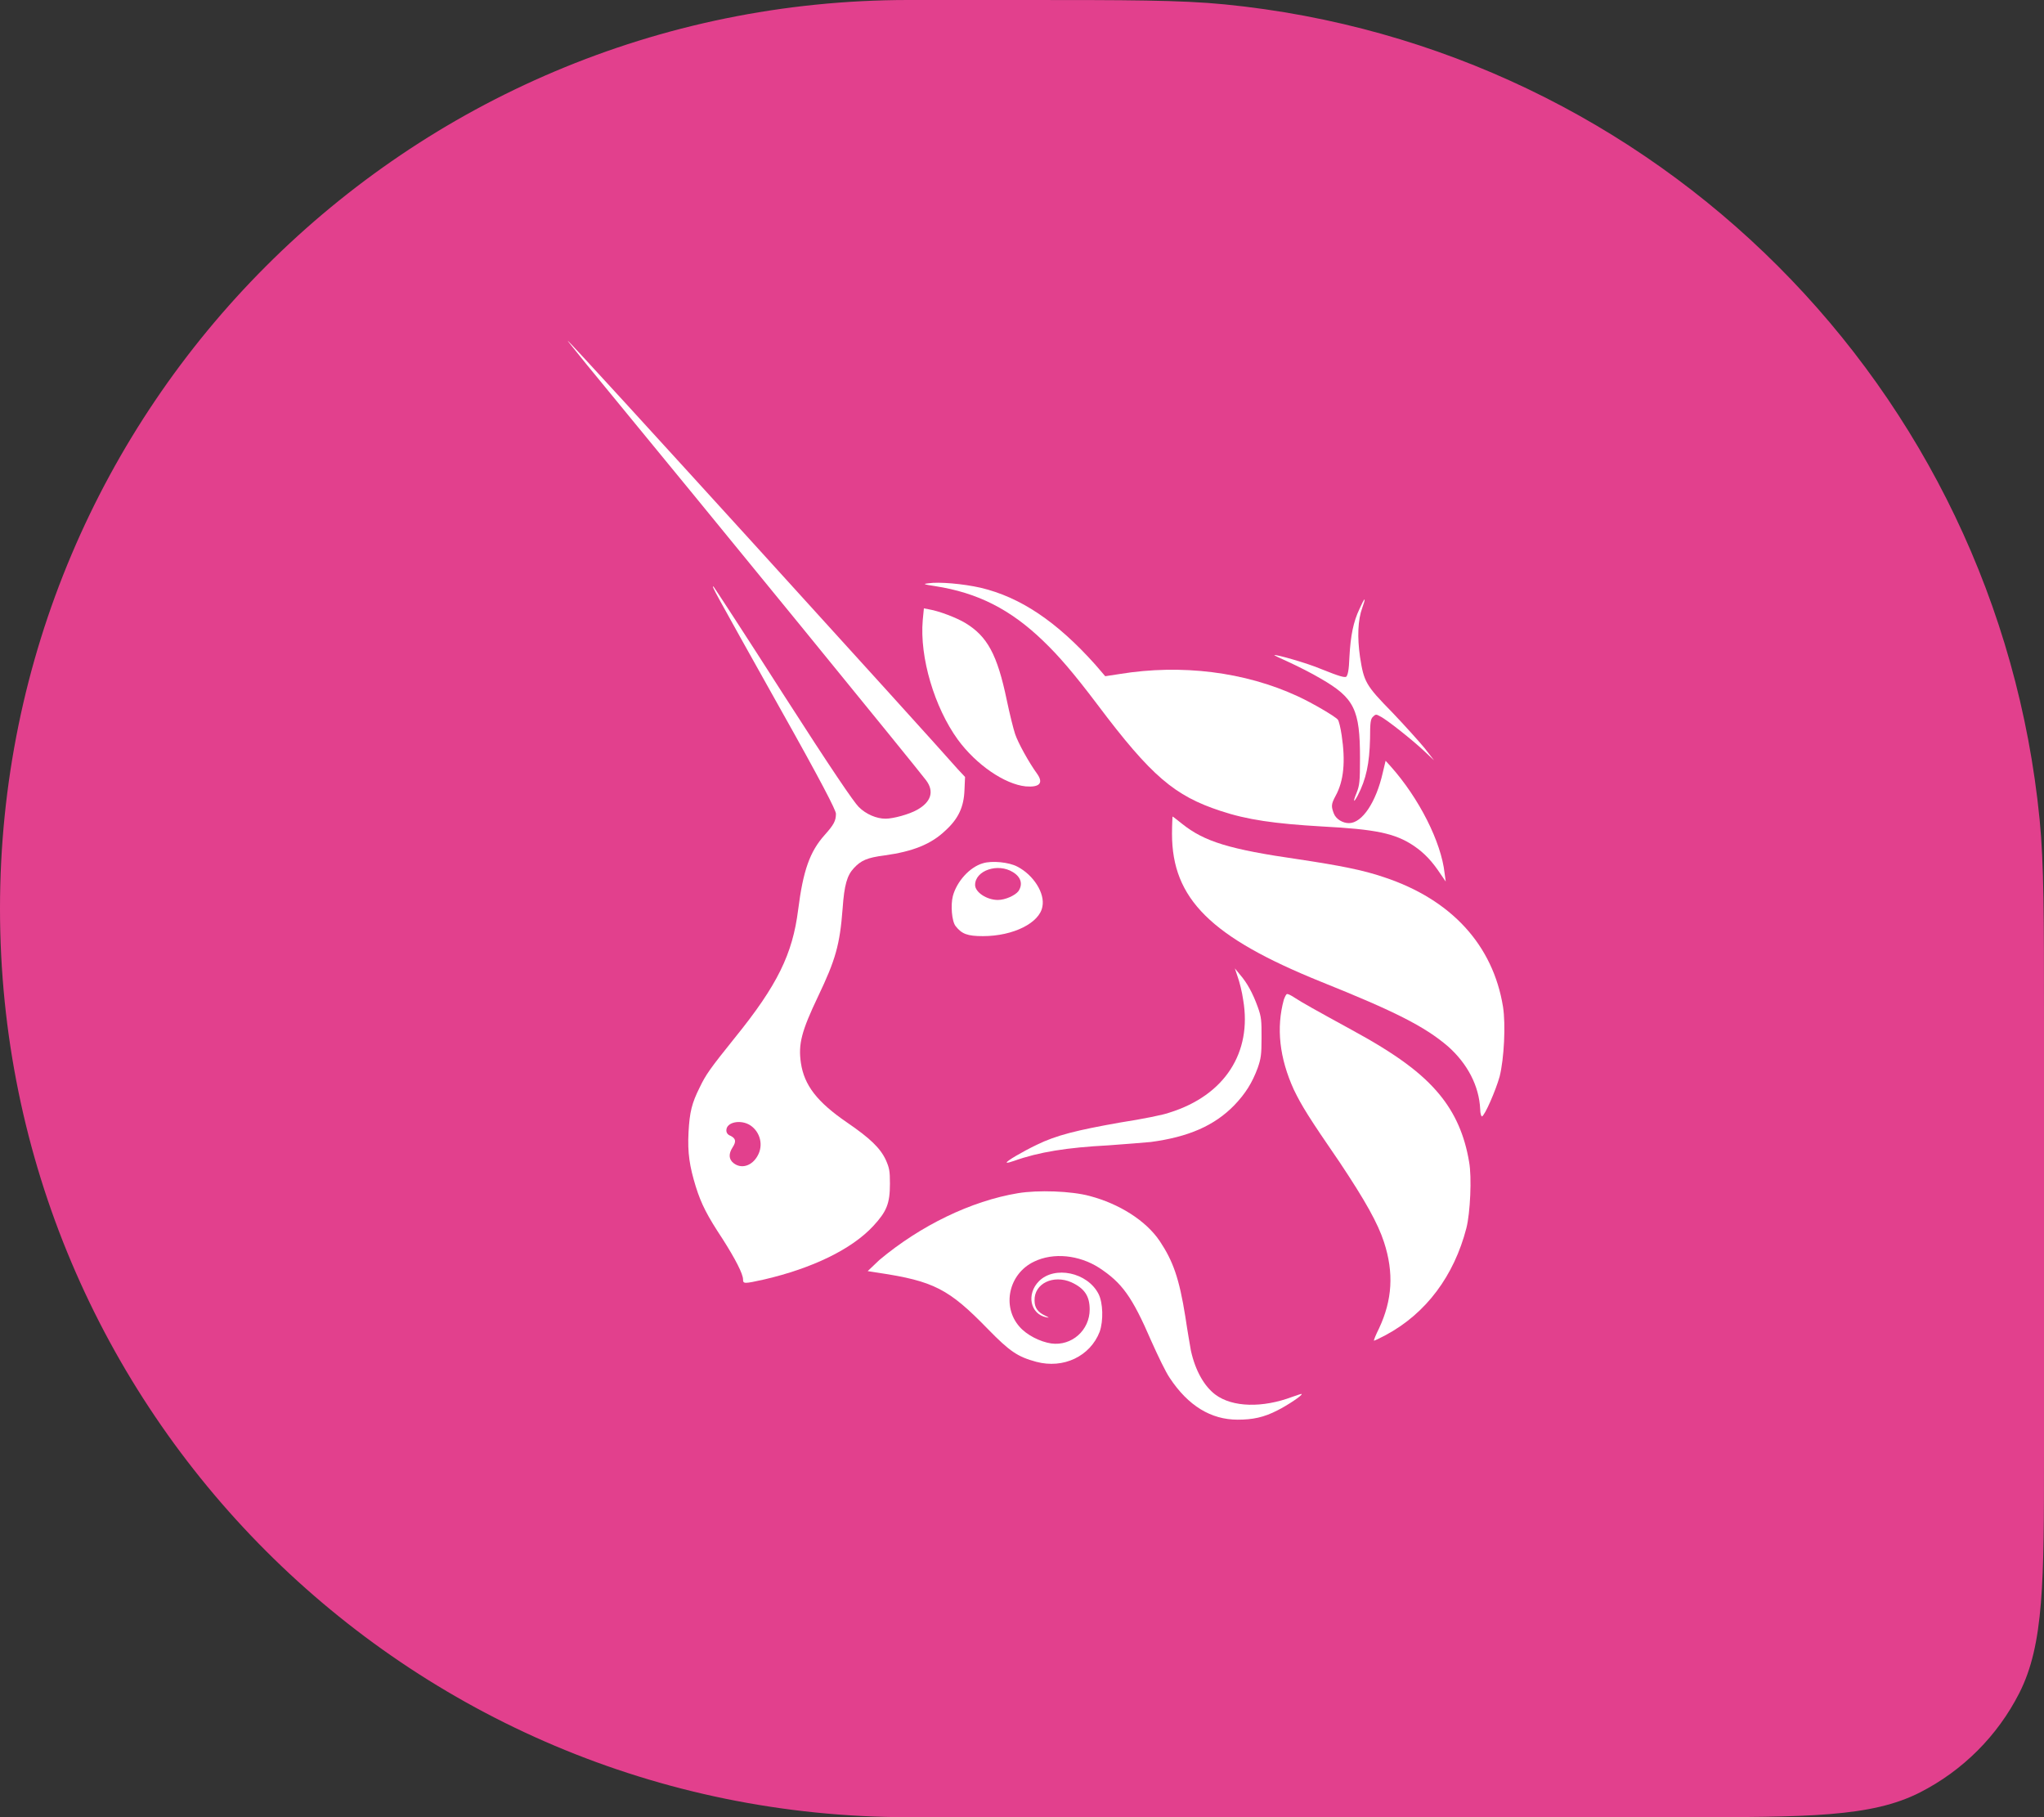 <svg width="36" height="32" viewBox="0 0 36 32" fill="none" xmlns="http://www.w3.org/2000/svg">
<rect x="0" y="0" width="36" height="32" fill="#333333" stroke="none"/>
<path d="M0 16C0 7.163 7.163 0 16 0H18C19.857 0 20.786 0 21.568 0.077C29.165 0.825 35.175 6.835 35.923 14.432C36 15.214 36 16.143 36 18V25.6C36 27.84 36 28.96 35.564 29.816C35.181 30.569 34.569 31.18 33.816 31.564C32.96 32 31.84 32 29.6 32H16C7.163 32 0 24.837 0 16Z" fill="#E2408D"/>
<path d="M16.467 10.321C16.262 10.291 16.252 10.281 16.35 10.272C16.536 10.242 16.967 10.281 17.271 10.35C17.976 10.517 18.613 10.948 19.289 11.702L19.466 11.908L19.721 11.869C20.808 11.692 21.925 11.83 22.856 12.261C23.111 12.378 23.513 12.614 23.562 12.672C23.581 12.692 23.611 12.819 23.63 12.947C23.699 13.407 23.669 13.75 23.523 14.015C23.444 14.162 23.444 14.201 23.493 14.328C23.532 14.426 23.65 14.495 23.758 14.495C23.993 14.495 24.238 14.123 24.355 13.603L24.404 13.397L24.493 13.495C24.992 14.054 25.384 14.828 25.443 15.377L25.463 15.524L25.375 15.396C25.227 15.171 25.09 15.024 24.904 14.897C24.571 14.671 24.218 14.603 23.287 14.554C22.445 14.505 21.965 14.436 21.494 14.279C20.691 14.015 20.279 13.672 19.329 12.408C18.907 11.849 18.643 11.545 18.378 11.291C17.8 10.732 17.222 10.438 16.467 10.321Z" fill="white"/>
<path d="M23.767 11.566C23.787 11.194 23.836 10.949 23.944 10.723C23.983 10.635 24.022 10.557 24.032 10.557C24.042 10.557 24.022 10.625 23.993 10.704C23.914 10.919 23.904 11.223 23.953 11.566C24.022 12.007 24.051 12.066 24.522 12.546C24.737 12.771 24.992 13.055 25.09 13.173L25.257 13.389L25.09 13.232C24.884 13.036 24.414 12.663 24.306 12.614C24.238 12.575 24.228 12.575 24.179 12.624C24.14 12.663 24.13 12.722 24.13 13.006C24.12 13.447 24.061 13.722 23.914 14.006C23.836 14.153 23.826 14.123 23.895 13.957C23.944 13.829 23.953 13.771 23.953 13.349C23.953 12.497 23.855 12.291 23.258 11.948C23.111 11.86 22.856 11.732 22.709 11.664C22.552 11.595 22.435 11.537 22.444 11.537C22.464 11.517 23.042 11.684 23.267 11.781C23.61 11.919 23.669 11.928 23.709 11.919C23.738 11.889 23.758 11.811 23.767 11.566Z" fill="white"/>
<path d="M16.87 13.025C16.458 12.457 16.194 11.575 16.252 10.919L16.272 10.713L16.37 10.732C16.546 10.762 16.85 10.88 16.997 10.968C17.389 11.203 17.565 11.526 17.732 12.33C17.781 12.565 17.849 12.839 17.879 12.927C17.928 13.074 18.114 13.417 18.271 13.633C18.379 13.79 18.31 13.868 18.065 13.848C17.693 13.809 17.193 13.466 16.87 13.025Z" fill="white"/>
<path d="M23.268 17.289C21.328 16.505 20.642 15.829 20.642 14.683C20.642 14.516 20.651 14.379 20.651 14.379C20.661 14.379 20.73 14.438 20.818 14.506C21.21 14.82 21.651 14.957 22.876 15.133C23.591 15.241 24.003 15.32 24.375 15.447C25.561 15.839 26.296 16.642 26.472 17.73C26.521 18.044 26.491 18.641 26.413 18.955C26.345 19.2 26.149 19.651 26.1 19.66C26.09 19.66 26.07 19.611 26.07 19.533C26.051 19.122 25.845 18.73 25.502 18.426C25.09 18.073 24.561 17.808 23.268 17.289Z" fill="white"/>
<path d="M21.896 17.611C21.876 17.464 21.827 17.278 21.798 17.2L21.749 17.053L21.837 17.16C21.965 17.308 22.062 17.484 22.151 17.729C22.219 17.915 22.219 17.974 22.219 18.278C22.219 18.572 22.209 18.64 22.151 18.807C22.053 19.071 21.935 19.258 21.739 19.463C21.386 19.826 20.926 20.022 20.269 20.11C20.152 20.12 19.819 20.149 19.525 20.169C18.79 20.208 18.3 20.286 17.859 20.443C17.8 20.463 17.741 20.482 17.731 20.473C17.712 20.453 18.015 20.277 18.261 20.159C18.604 19.992 18.956 19.904 19.73 19.767C20.113 19.708 20.504 19.63 20.602 19.591C21.573 19.287 22.053 18.532 21.896 17.611Z" fill="white"/>
<path d="M22.788 19.189C22.534 18.631 22.475 18.102 22.612 17.602C22.632 17.553 22.651 17.504 22.671 17.504C22.691 17.504 22.749 17.533 22.808 17.573C22.926 17.651 23.171 17.788 23.798 18.131C24.591 18.562 25.042 18.895 25.356 19.277C25.63 19.611 25.797 19.993 25.875 20.463C25.924 20.728 25.895 21.365 25.826 21.629C25.61 22.462 25.121 23.128 24.405 23.511C24.297 23.569 24.209 23.609 24.2 23.609C24.19 23.609 24.229 23.511 24.288 23.393C24.523 22.893 24.552 22.413 24.376 21.874C24.268 21.541 24.043 21.139 23.592 20.463C23.053 19.679 22.926 19.474 22.788 19.189Z" fill="white"/>
<path d="M15.488 22.188C16.213 21.581 17.104 21.149 17.927 21.012C18.28 20.953 18.868 20.973 19.192 21.061C19.711 21.198 20.181 21.492 20.426 21.855C20.661 22.208 20.769 22.511 20.877 23.188C20.916 23.452 20.965 23.726 20.975 23.785C21.053 24.138 21.21 24.412 21.406 24.559C21.71 24.785 22.239 24.794 22.758 24.599C22.846 24.569 22.925 24.54 22.925 24.549C22.944 24.569 22.68 24.745 22.503 24.834C22.259 24.961 22.062 25 21.798 25C21.328 25 20.926 24.755 20.602 24.265C20.534 24.167 20.397 23.883 20.279 23.619C19.936 22.825 19.76 22.59 19.358 22.325C19.005 22.1 18.555 22.051 18.212 22.217C17.761 22.433 17.643 23.011 17.957 23.364C18.084 23.511 18.319 23.628 18.515 23.658C18.878 23.707 19.192 23.423 19.192 23.06C19.192 22.825 19.103 22.688 18.868 22.58C18.555 22.443 18.212 22.599 18.221 22.903C18.221 23.031 18.28 23.109 18.408 23.168C18.486 23.207 18.486 23.207 18.427 23.197C18.143 23.139 18.074 22.786 18.3 22.56C18.574 22.286 19.152 22.404 19.348 22.786C19.427 22.942 19.436 23.256 19.368 23.452C19.201 23.883 18.731 24.109 18.251 23.981C17.927 23.893 17.79 23.805 17.398 23.403C16.712 22.698 16.448 22.56 15.468 22.413L15.282 22.384L15.488 22.188Z" fill="white"/>
<path fill-rule="evenodd" clip-rule="evenodd" d="M10.334 6.421C12.617 9.194 16.134 13.506 16.311 13.741C16.458 13.937 16.399 14.123 16.154 14.26C16.017 14.339 15.733 14.417 15.596 14.417C15.439 14.417 15.253 14.339 15.125 14.211C15.037 14.123 14.655 13.565 13.793 12.222C13.136 11.193 12.578 10.341 12.568 10.331C12.528 10.312 12.528 10.312 13.724 12.448C14.479 13.79 14.723 14.27 14.723 14.329C14.723 14.456 14.684 14.525 14.527 14.701C14.263 14.995 14.145 15.329 14.057 16.024C13.959 16.798 13.695 17.347 12.94 18.278C12.499 18.827 12.431 18.925 12.323 19.15C12.186 19.424 12.146 19.581 12.127 19.934C12.107 20.306 12.146 20.541 12.254 20.894C12.352 21.208 12.46 21.414 12.725 21.815C12.95 22.168 13.087 22.433 13.087 22.531C13.087 22.609 13.107 22.609 13.459 22.531C14.302 22.335 14.998 22.002 15.38 21.59C15.615 21.335 15.674 21.198 15.674 20.845C15.674 20.62 15.664 20.571 15.605 20.434C15.507 20.218 15.321 20.042 14.919 19.767C14.39 19.405 14.165 19.111 14.106 18.719C14.057 18.386 14.116 18.16 14.41 17.543C14.714 16.906 14.792 16.642 14.841 15.995C14.87 15.583 14.919 15.417 15.037 15.289C15.164 15.152 15.272 15.103 15.576 15.064C16.076 14.995 16.399 14.868 16.654 14.623C16.879 14.417 16.977 14.211 16.987 13.908L16.997 13.682L16.869 13.545C16.409 13.016 10.03 6 10 6C9.991 6 10.147 6.186 10.334 6.421ZM13.342 20.355C13.45 20.169 13.391 19.934 13.214 19.816C13.048 19.709 12.793 19.758 12.793 19.905C12.793 19.944 12.813 19.983 12.871 20.003C12.96 20.052 12.97 20.101 12.901 20.208C12.832 20.316 12.832 20.414 12.921 20.483C13.058 20.59 13.244 20.532 13.342 20.355Z" fill="white"/>
<path fill-rule="evenodd" clip-rule="evenodd" d="M17.311 15.202C17.076 15.27 16.85 15.525 16.782 15.78C16.742 15.937 16.762 16.221 16.831 16.309C16.939 16.446 17.037 16.485 17.311 16.485C17.85 16.485 18.31 16.25 18.359 15.966C18.408 15.731 18.203 15.408 17.918 15.261C17.771 15.182 17.468 15.153 17.311 15.202ZM17.938 15.692C18.016 15.574 17.987 15.447 17.84 15.358C17.575 15.192 17.174 15.329 17.174 15.584C17.174 15.711 17.379 15.848 17.575 15.848C17.703 15.848 17.879 15.77 17.938 15.692Z" fill="white"/>
</svg>
